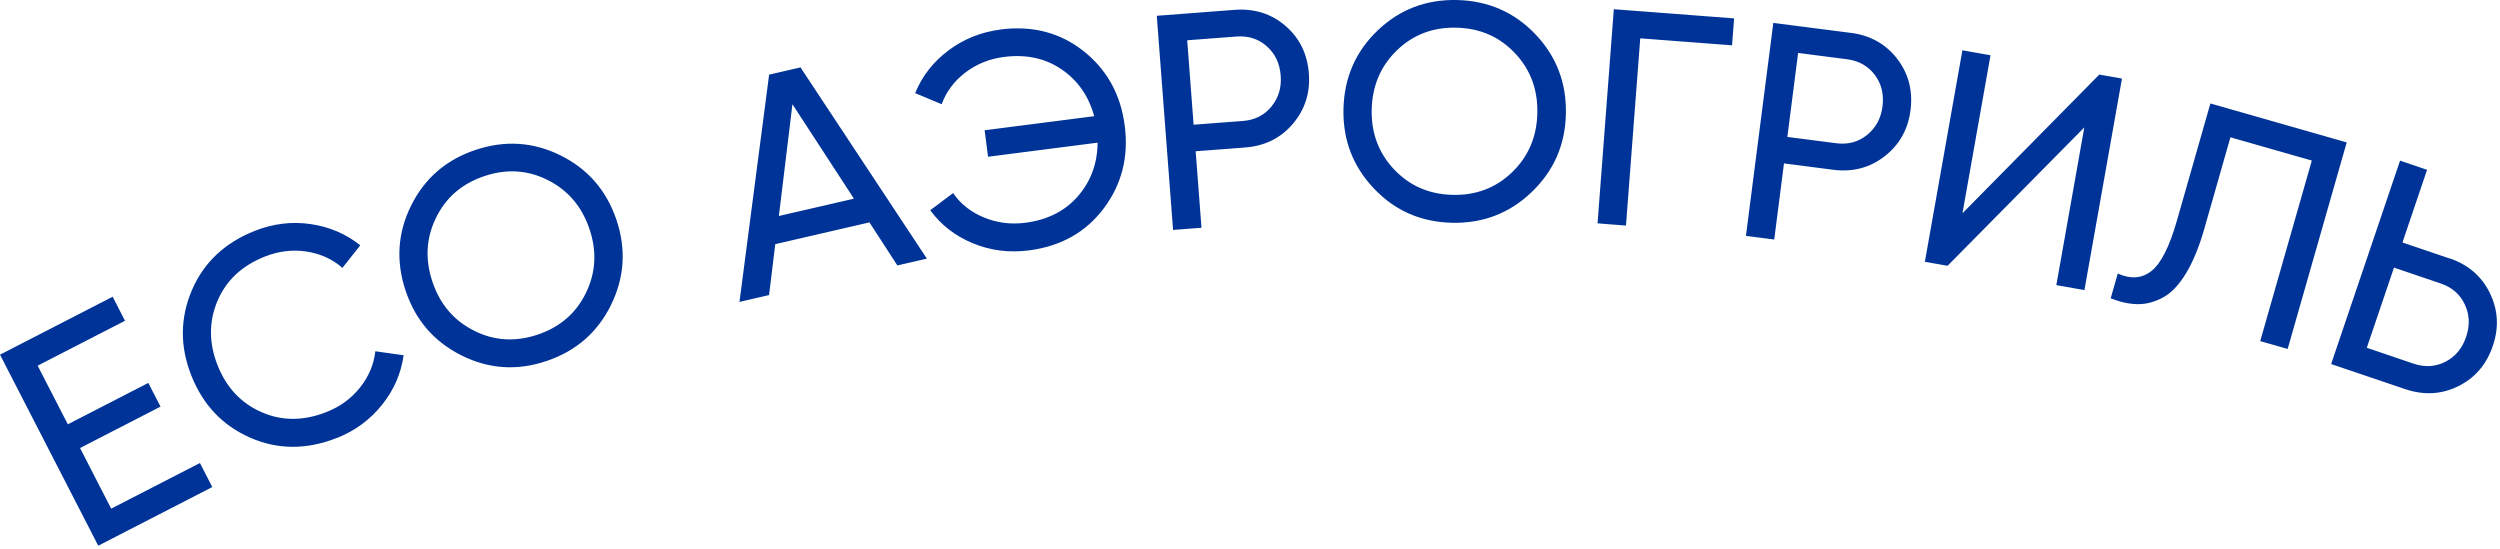 <?xml version="1.0" encoding="UTF-8"?> <svg xmlns="http://www.w3.org/2000/svg" width="387" height="85" viewBox="0 0 387 85" fill="none"><g clip-path="url(#clip0_235_689)"><path fill-rule="evenodd" clip-rule="evenodd" d="M17.22 78.735L30.95 71.675L32.86 75.395L15.21 84.475L0 54.905L17.44 45.935L19.35 49.655L5.83 56.605L10.5 65.685L22.96 59.275L24.85 62.945L12.39 69.355L17.21 78.735H17.22ZM52.12 67.815C54.95 66.695 57.28 64.985 59.13 62.675C60.98 60.365 62.09 57.805 62.48 54.995L58.1 54.375C57.88 56.405 57.09 58.275 55.74 59.975C54.39 61.685 52.65 62.955 50.53 63.785C46.97 65.195 43.6 65.185 40.44 63.785C37.28 62.375 35.03 59.965 33.68 56.545C32.32 53.095 32.32 49.785 33.66 46.595C35.01 43.405 37.46 41.115 41.03 39.705C43.15 38.865 45.29 38.615 47.44 38.935C49.59 39.265 51.45 40.105 53.01 41.465L55.77 37.975C53.54 36.195 50.97 35.105 48.07 34.685C45.16 34.265 42.3 34.615 39.47 35.725C34.79 37.575 31.53 40.645 29.7 44.935C27.87 49.235 27.84 53.635 29.62 58.135C31.4 62.645 34.42 65.845 38.69 67.735C42.96 69.625 47.43 69.645 52.12 67.805V67.815ZM94.6 47.185C92.51 51.435 89.19 54.335 84.63 55.875C80.07 57.425 75.68 57.135 71.45 55.025C67.22 52.915 64.34 49.595 62.81 45.065C61.27 40.505 61.53 36.115 63.61 31.885C65.69 27.655 69 24.765 73.56 23.225C78.12 21.685 82.52 21.955 86.75 24.045C90.98 26.135 93.88 29.465 95.42 34.015C96.95 38.545 96.68 42.935 94.59 47.185H94.6ZM73.39 51.195C76.51 52.765 79.8 52.955 83.25 51.795C86.7 50.625 89.19 48.475 90.71 45.325C92.24 42.185 92.41 38.885 91.25 35.445C90.07 31.965 87.92 29.445 84.8 27.875C81.68 26.305 78.39 26.105 74.94 27.275C71.49 28.445 69 30.595 67.48 33.745C65.95 36.885 65.78 40.195 66.96 43.675C68.13 47.125 70.27 49.635 73.4 51.195H73.39ZM138.91 41.085L134.59 34.425L120.01 37.795L119.05 45.675L114.47 46.735L119.06 11.555L123.92 10.435L143.48 40.035L138.9 41.095L138.91 41.085ZM120.57 33.435L132.19 30.755L122.67 16.135L120.57 33.435ZM154.87 4.575C151.86 4.965 149.17 6.045 146.81 7.815C144.45 9.585 142.74 11.785 141.67 14.415L145.77 16.135C146.48 14.195 147.7 12.555 149.43 11.235C151.16 9.915 153.15 9.105 155.42 8.815C158.84 8.375 161.81 9.015 164.33 10.735C166.85 12.455 168.53 14.875 169.38 17.985L152.42 20.165L152.95 24.265L169.91 22.085C169.88 25.315 168.86 28.075 166.86 30.375C164.86 32.675 162.14 34.045 158.72 34.485C156.46 34.775 154.32 34.495 152.29 33.655C150.27 32.815 148.68 31.555 147.54 29.885L144 32.545C145.67 34.825 147.86 36.525 150.59 37.655C153.32 38.785 156.21 39.155 159.26 38.765C164.22 38.125 168.09 35.955 170.87 32.245C173.65 28.535 174.73 24.275 174.11 19.475C173.49 14.635 171.36 10.785 167.74 7.915C164.12 5.045 159.82 3.925 154.86 4.565L154.87 4.575ZM191.1 1.525C194.16 1.295 196.79 2.115 198.98 3.995C201.17 5.875 202.38 8.335 202.61 11.365C202.84 14.365 202.01 16.965 200.13 19.175C198.25 21.385 195.78 22.605 192.72 22.835L185.09 23.415L185.99 35.255L181.59 35.595L179.07 2.445L191.1 1.525ZM192.41 18.725C194.24 18.585 195.71 17.845 196.81 16.505C197.91 15.165 198.4 13.565 198.25 11.705C198.11 9.815 197.39 8.295 196.09 7.155C194.8 6.015 193.24 5.515 191.4 5.655L183.78 6.235L184.77 19.305L192.39 18.725H192.41ZM237.09 29.745C233.67 33.025 229.55 34.595 224.74 34.485C219.93 34.365 215.9 32.595 212.66 29.155C209.42 25.725 207.85 21.615 207.97 16.835C208.09 12.025 209.84 7.985 213.25 4.725C216.65 1.465 220.76 -0.105 225.57 0.005C230.38 0.125 234.42 1.885 237.68 5.305C240.94 8.725 242.51 12.835 242.4 17.655C242.29 22.435 240.52 26.465 237.1 29.735L237.09 29.745ZM215.8 26.215C218.19 28.755 221.21 30.075 224.85 30.165C228.49 30.255 231.57 29.085 234.08 26.655C236.59 24.225 237.89 21.195 237.98 17.555C238.07 13.885 236.92 10.775 234.52 8.235C232.13 5.695 229.11 4.375 225.47 4.285C221.83 4.195 218.75 5.365 216.24 7.795C213.73 10.225 212.43 13.265 212.34 16.945C212.25 20.585 213.41 23.675 215.8 26.225V26.215ZM268.44 2.845L268.12 7.015L253.91 5.935L251.7 34.915L247.3 34.575L249.82 1.425L268.43 2.845H268.44ZM286.46 5.075C289.51 5.465 291.91 6.805 293.68 9.095C295.44 11.385 296.13 14.035 295.75 17.045C295.37 20.025 294.03 22.415 291.74 24.195C289.45 25.975 286.78 26.675 283.74 26.275L276.16 25.295L274.65 37.075L270.27 36.515L274.51 3.545L286.47 5.085L286.46 5.075ZM284.26 22.175C286.08 22.405 287.67 21.985 289.02 20.895C290.37 19.805 291.17 18.335 291.41 16.485C291.65 14.605 291.26 12.975 290.22 11.595C289.18 10.215 287.76 9.415 285.93 9.175L278.35 8.195L276.68 21.195L284.26 22.175ZM318.32 44.135L322.65 19.725L301.48 41.145L297.97 40.525L303.78 7.785L308.13 8.555L303.79 33.015L324.97 11.545L328.48 12.165L322.67 44.905L318.32 44.135ZM326.74 46.185C328.28 46.785 329.7 47.085 331 47.085C332.3 47.085 333.59 46.725 334.86 46.035C336.13 45.345 337.3 44.105 338.39 42.325C339.47 40.545 340.43 38.225 341.24 35.365L345.27 21.255L357.87 24.855L349.88 52.805L354.13 54.015L363.27 22.045L342.17 16.015L336.99 34.145C335.84 38.165 334.53 40.765 333.06 41.935C331.59 43.115 329.84 43.245 327.83 42.345L326.73 46.185H326.74ZM379.16 39.975C382.07 40.965 384.16 42.755 385.43 45.365C386.7 47.965 386.86 50.695 385.89 53.545C384.91 56.425 383.13 58.505 380.54 59.785C377.95 61.065 375.2 61.215 372.29 60.225L360.86 56.355L371.53 24.865L375.71 26.285L371.9 37.535L379.14 39.995L379.16 39.975ZM373.63 56.295C375.37 56.885 377.01 56.785 378.54 56.005C380.08 55.225 381.15 53.935 381.76 52.135C382.36 50.365 382.29 48.695 381.55 47.125C380.81 45.555 379.57 44.475 377.83 43.885L370.59 41.425L366.38 53.835L373.62 56.295H373.63Z" fill="#003398"></path></g><defs><clipPath id="clip0_235_689"><rect width="386.516" height="84.475" fill="white"></rect></clipPath></defs></svg> 